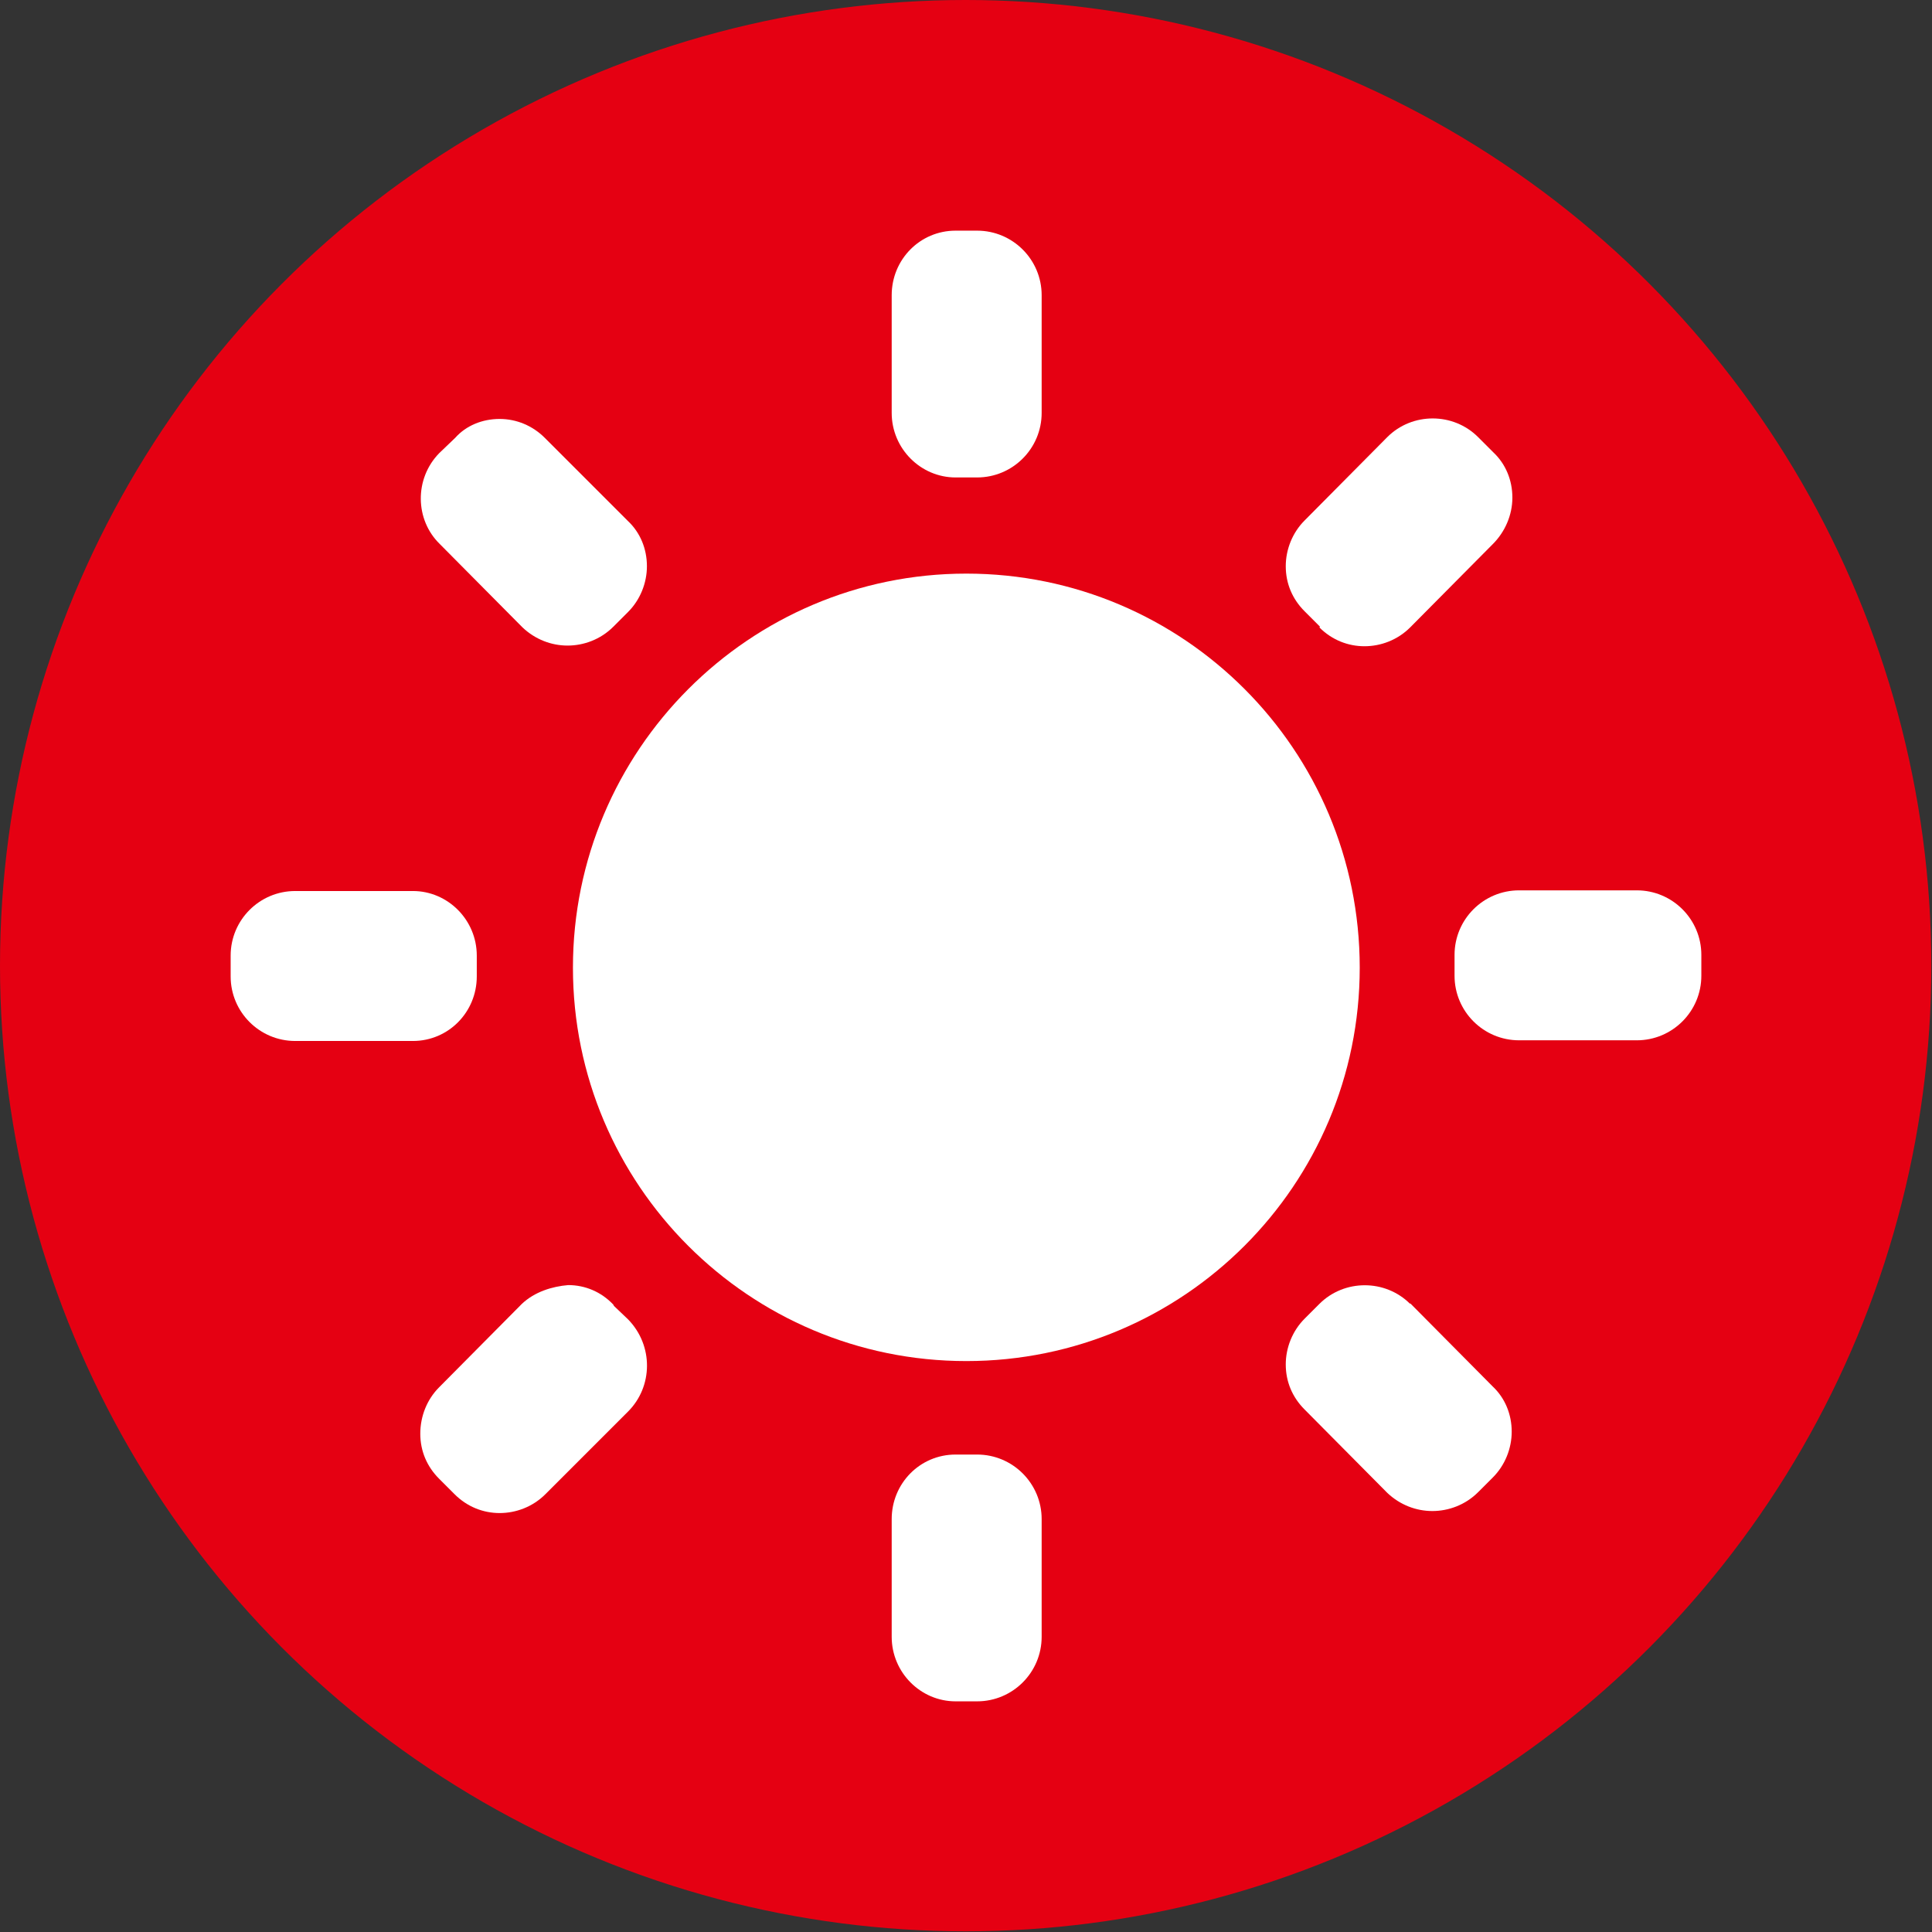 <?xml version="1.0" encoding="UTF-8"?><svg xmlns="http://www.w3.org/2000/svg" viewBox="0 0 28.73 28.73"><rect x="0" y="0" width="28.73" height="28.73" fill="#333333" stroke="none"/><defs><style>.d{fill:#fff;}.e{fill:#e50012;}</style></defs><g id="a"/><g id="b"><g id="c"><g><circle class="e" cx="14.36" cy="14.36" r="14.36"/><g><path class="d" d="M20.22,14.39c0,3.23-2.62,5.85-5.85,5.85s-5.85-2.62-5.85-5.85,2.62-5.86,5.85-5.86,5.85,2.62,5.85,5.86"/><path class="d" d="M14.53,3.43h-.32c-.53,0-.95,.43-.95,.96v1.75c0,.53,.43,.96,.95,.96h.32c.53,0,.96-.43,.96-.96v-1.75c0-.53-.43-.96-.96-.96"/><path class="d" d="M14.53,21.63h-.32c-.53,0-.95,.43-.95,.96v1.75c0,.53,.43,.96,.95,.96h.32c.53,0,.96-.43,.96-.96v-1.75c0-.53-.43-.96-.96-.96"/><path class="d" d="M24.34,13.24h-1.75c-.53,0-.96,.43-.96,.96v.31c0,.53,.43,.96,.96,.96h1.75c.53,0,.96-.43,.96-.96v-.31c0-.53-.43-.96-.96-.96"/><path class="d" d="M7.09,14.52v-.31c0-.53-.43-.96-.95-.96h-1.75c-.53,0-.96,.43-.96,.96v.31c0,.53,.43,.96,.96,.96h1.75c.53,0,.95-.43,.95-.96"/><path class="d" d="M20.97,19.39c-.37-.37-.98-.37-1.35,0l-.22,.22c-.18,.18-.28,.43-.28,.68,0,.26,.1,.49,.28,.67l1.23,1.24c.19,.18,.43,.27,.67,.27s.49-.09,.68-.28l.22-.22c.18-.18,.28-.43,.28-.68,0-.26-.1-.5-.28-.67l-1.23-1.24Z"/><path class="d" d="M8.1,6.51c-.18-.18-.42-.28-.67-.28h0c-.26,0-.5,.1-.66,.28l-.24,.23c-.37,.38-.36,.99,.01,1.35l1.23,1.24c.19,.18,.43,.27,.67,.27s.49-.09,.68-.28l.22-.22c.18-.18,.28-.43,.28-.68,0-.26-.1-.5-.28-.67l-1.24-1.24Z"/><path class="d" d="M9.12,19.4c-.18-.19-.42-.29-.67-.29-.24,.02-.5,.1-.69,.28l-1.23,1.24c-.18,.18-.28,.43-.28,.69,0,.26,.1,.49,.28,.67l.23,.23c.19,.19,.43,.28,.67,.28s.49-.09,.68-.28l1.23-1.23c.37-.37,.38-.98,0-1.37l-.21-.2Z"/><path class="d" d="M19.62,9.33c.19,.19,.43,.28,.67,.28s.49-.09,.68-.28l1.23-1.24c.18-.18,.29-.43,.29-.69,0-.26-.1-.5-.28-.67l-.23-.23c-.37-.37-.98-.37-1.35,0l-1.23,1.24c-.18,.18-.28,.43-.28,.68,0,.26,.1,.49,.28,.67l.23,.23Z"/></g></g></g></g></svg>